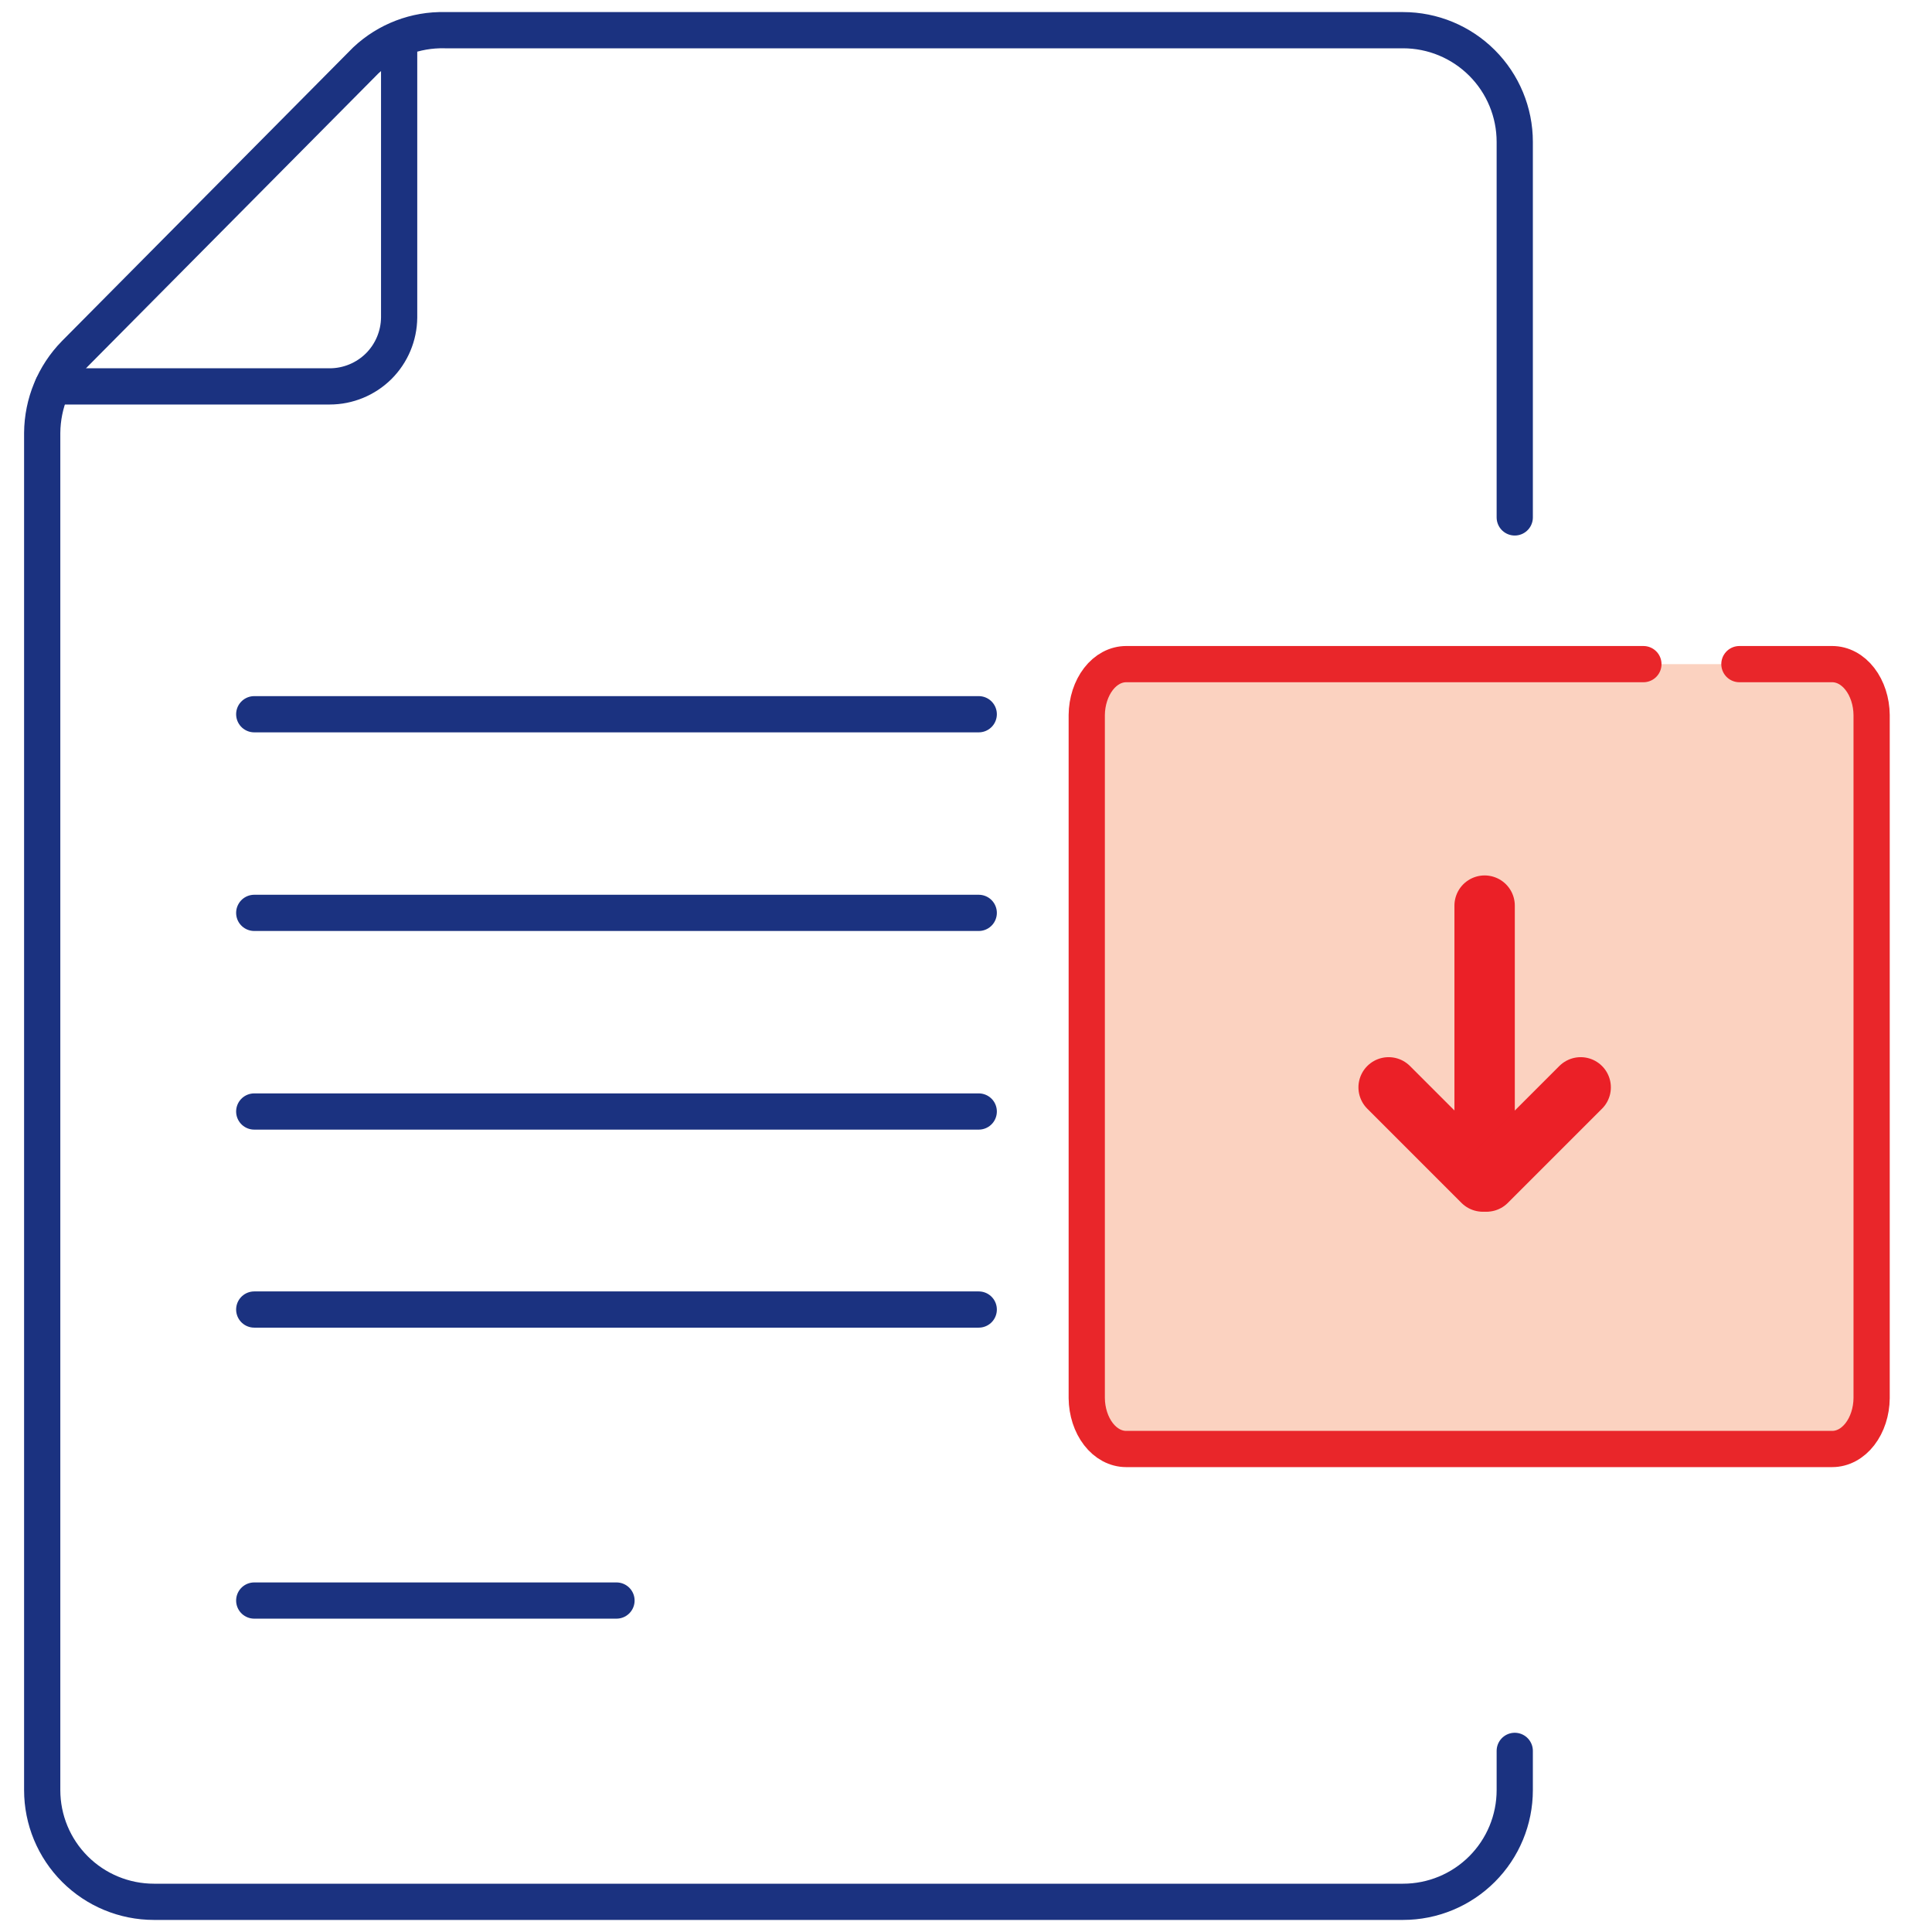 <svg width="32" height="32" viewBox="0 0 32 32" fill="none" xmlns="http://www.w3.org/2000/svg">
<g clip-path="url(#clip0_3811_7993)">
<path d="M4.211 11.83H16.211" stroke="#1B3280" stroke-width="0.6" stroke-linecap="round" stroke-linejoin="round"/>
<path d="M4.211 15.12H16.211" stroke="#1B3280" stroke-width="0.6" stroke-linecap="round" stroke-linejoin="round"/>
<path d="M4.211 18.41H16.211" stroke="#1B3280" stroke-width="0.6" stroke-linecap="round" stroke-linejoin="round"/>
<path d="M4.211 21.69H16.211" stroke="#1B3280" stroke-width="0.6" stroke-linecap="round" stroke-linejoin="round"/>
<path d="M4.211 26.51H10.211" stroke="#1B3280" stroke-width="0.6" stroke-linecap="round" stroke-linejoin="round"/>
<path d="M25.089 8.57V2.35C25.089 1.859 24.894 1.389 24.547 1.042C24.2 0.695 23.73 0.5 23.239 0.5H7.369C6.884 0.488 6.413 0.668 6.059 1L1.239 5.86C0.896 6.21 0.703 6.68 0.699 7.17V29.65C0.699 30.141 0.894 30.611 1.241 30.958C1.588 31.305 2.059 31.5 2.549 31.5H23.239C23.73 31.5 24.2 31.305 24.547 30.958C24.894 30.611 25.089 30.141 25.089 29.65V29" stroke="#1B3280" stroke-width="0.6" stroke-linecap="round" stroke-linejoin="round"/>
<path d="M6.611 0.67V5.26C6.608 5.563 6.486 5.853 6.271 6.067C6.055 6.28 5.764 6.4 5.461 6.4H0.871" stroke="#1B3280" stroke-width="0.6" stroke-linecap="round" stroke-linejoin="round"/>
<path d="M28.81 11H30.347C30.519 11 30.684 11.088 30.806 11.246C30.928 11.404 30.998 11.619 31 11.843V23.157C30.998 23.381 30.928 23.596 30.806 23.754C30.684 23.912 30.519 24 30.347 24H18.653C18.481 24 18.316 23.912 18.194 23.754C18.072 23.596 18.002 23.381 18 23.157V11.843C18.002 11.619 18.072 11.404 18.194 11.246C18.316 11.088 18.481 11 18.653 11H27.22" fill="#FBD2C0"/>
<path d="M28.81 11H30.347C30.519 11 30.684 11.088 30.806 11.246C30.928 11.404 30.998 11.619 31 11.843V23.157C30.998 23.381 30.928 23.596 30.806 23.754C30.684 23.912 30.519 24 30.347 24H18.653C18.481 24 18.316 23.912 18.194 23.754C18.072 23.596 18.002 23.381 18 23.157V11.843C18.002 11.619 18.072 11.404 18.194 11.246C18.316 11.088 18.481 11 18.653 11H27.22" stroke="#E9262A" stroke-width="0.6" stroke-linecap="round" stroke-linejoin="round"/>
<path d="M24.59 15V19.16" stroke="#EB2027" stroke-linecap="round" stroke-linejoin="round"/>
<path d="M23 18.01L24.56 19.57" stroke="#EB2027" stroke-linecap="round" stroke-linejoin="round"/>
<path d="M26.181 18.01L24.621 19.57" stroke="#EB2027" stroke-linecap="round" stroke-linejoin="round"/>
</g>
<defs>
<clipPath id="clip0_3811_7993">
<rect width="32" height="32" fill="white"/>
</clipPath>
</defs>
</svg>
